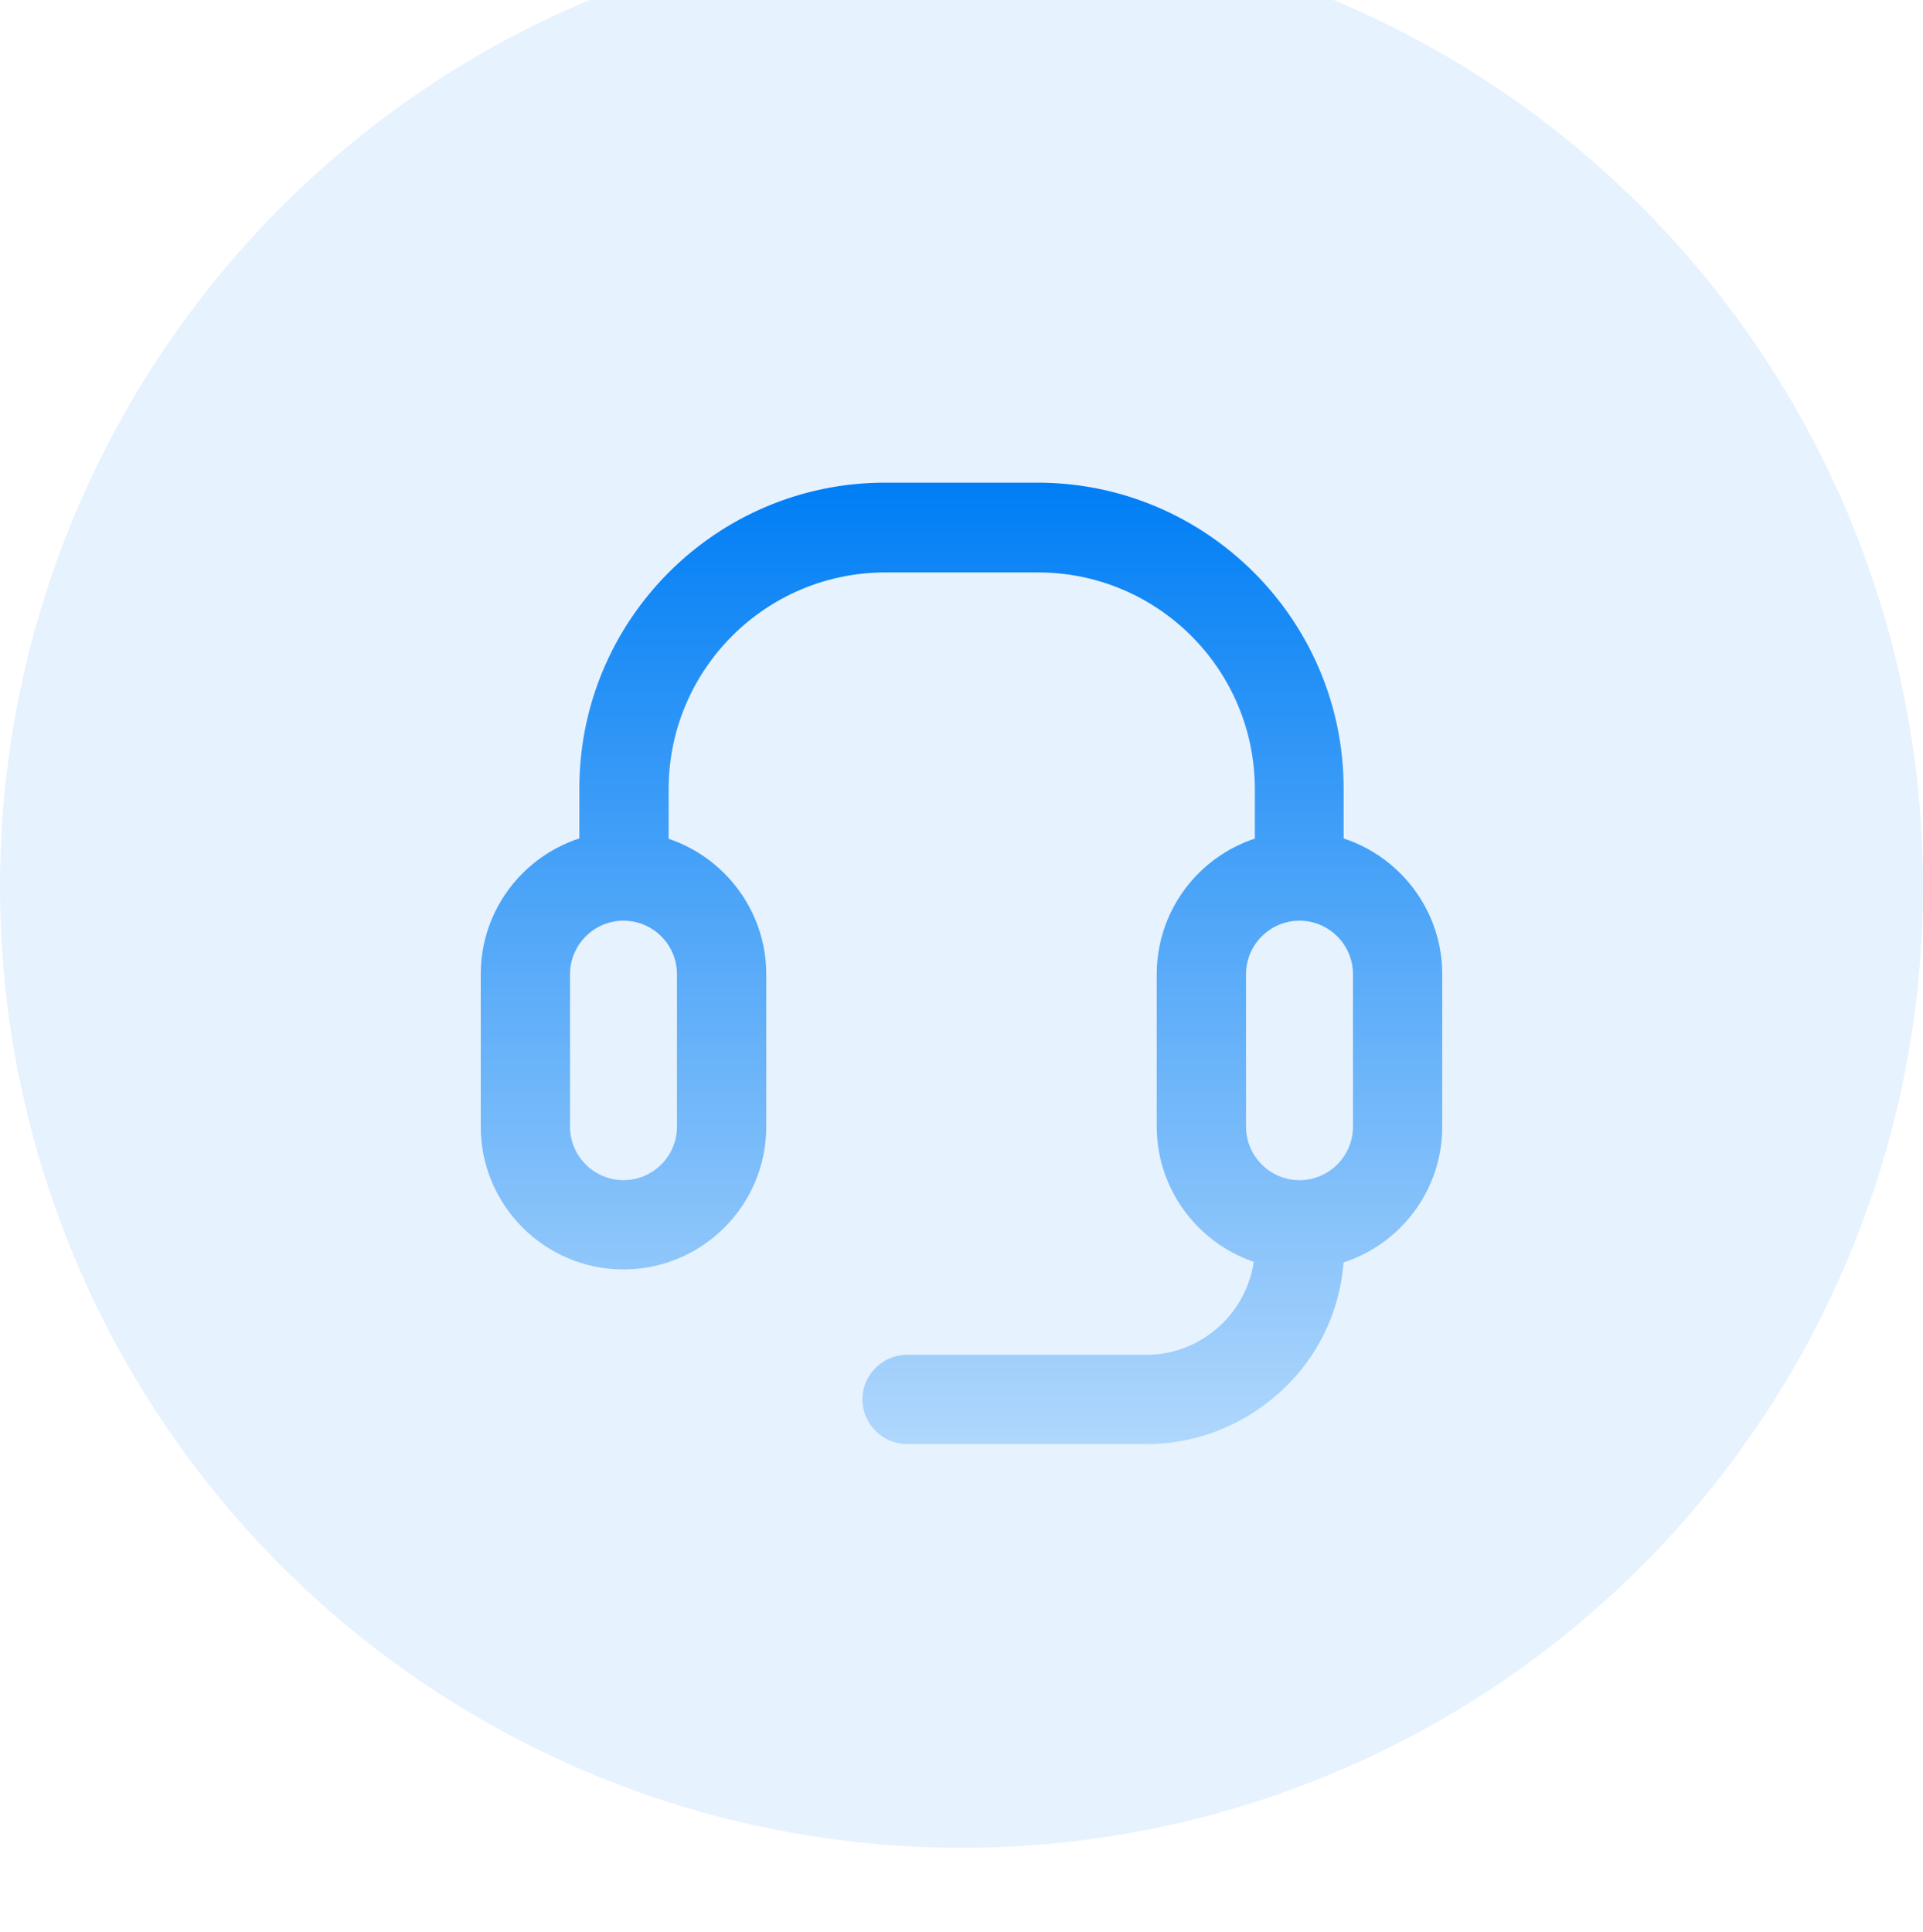 <svg width="200" height="201" viewBox="0 0 200 201" fill="none" xmlns="http://www.w3.org/2000/svg">
<g filter="url(#filter0_ii_7102_378)">
<circle cx="100" cy="100.206" r="100" fill="#E6F2FE"/>
</g>
<path fill-rule="evenodd" clip-rule="evenodd" d="M135.153 93.522C132.602 93.522 130.51 91.43 130.51 88.879V82.093C130.51 69.644 120.408 59.542 107.959 59.542H92.092C79.643 59.542 69.541 69.644 69.541 82.093V88.879C69.541 91.43 67.449 93.522 64.898 93.522C62.347 93.522 60.255 91.43 60.255 88.879V82.093C60.204 64.491 74.49 50.206 92.041 50.206H107.908C125.459 50.206 139.745 64.491 139.745 82.042V88.828C139.745 91.379 137.653 93.471 135.102 93.471L135.153 93.522Z" fill="url(#paint0_linear_7102_378)"/>
<path fill-rule="evenodd" clip-rule="evenodd" d="M64.847 132.042C56.633 132.042 50 125.359 50 117.195V101.328C50 93.114 56.684 86.481 64.847 86.481C73.01 86.481 79.694 93.165 79.694 101.328V117.195C79.694 125.41 73.01 132.042 64.847 132.042ZM64.847 95.767C61.786 95.767 59.286 98.267 59.286 101.328V117.195C59.286 120.257 61.786 122.757 64.847 122.757C67.908 122.757 70.408 120.257 70.408 117.195V101.328C70.408 98.267 67.908 95.767 64.847 95.767Z" fill="url(#paint1_linear_7102_378)"/>
<path fill-rule="evenodd" clip-rule="evenodd" d="M135.153 132.042C126.99 132.042 120.306 125.359 120.306 117.195V101.328C120.306 93.114 126.99 86.481 135.153 86.481C143.317 86.481 150 93.165 150 101.328V117.195C150 125.41 143.317 132.042 135.153 132.042ZM135.153 95.767C132.092 95.767 129.592 98.267 129.592 101.328V117.195C129.592 120.257 132.092 122.757 135.153 122.757C138.214 122.757 140.714 120.257 140.714 117.195V101.328C140.714 98.267 138.214 95.767 135.153 95.767Z" fill="url(#paint2_linear_7102_378)"/>
<path fill-rule="evenodd" clip-rule="evenodd" d="M94.337 150.206C91.786 150.206 89.694 148.114 89.694 145.563C89.694 143.012 91.786 140.92 94.337 140.92H119.286C122.245 140.92 125.102 139.695 127.194 137.604C129.286 135.512 130.51 132.655 130.51 129.695C130.51 127.144 132.602 125.053 135.153 125.053C137.704 125.053 139.796 127.144 139.796 129.695C139.796 135.206 137.653 140.359 133.776 144.185C129.898 148.012 124.745 150.206 119.286 150.206H94.337Z" fill="url(#paint3_linear_7102_378)"/>
<defs>
<filter id="filter0_ii_7102_378" x="0" y="-7.794" width="200" height="216" filterUnits="userSpaceOnUse" color-interpolation-filters="sRGB">
<feFlood flood-opacity="0" result="BackgroundImageFix"/>
<feBlend mode="normal" in="SourceGraphic" in2="BackgroundImageFix" result="shape"/>
<feColorMatrix in="SourceAlpha" type="matrix" values="0 0 0 0 0 0 0 0 0 0 0 0 0 0 0 0 0 0 127 0" result="hardAlpha"/>
<feOffset dy="8"/>
<feGaussianBlur stdDeviation="4"/>
<feComposite in2="hardAlpha" operator="arithmetic" k2="-1" k3="1"/>
<feColorMatrix type="matrix" values="0 0 0 0 0.69 0 0 0 0 0.843 0 0 0 0 0.988 0 0 0 1 0"/>
<feBlend mode="normal" in2="shape" result="effect1_innerShadow_7102_378"/>
<feColorMatrix in="SourceAlpha" type="matrix" values="0 0 0 0 0 0 0 0 0 0 0 0 0 0 0 0 0 0 127 0" result="hardAlpha"/>
<feOffset dy="-16"/>
<feGaussianBlur stdDeviation="4"/>
<feComposite in2="hardAlpha" operator="arithmetic" k2="-1" k3="1"/>
<feColorMatrix type="matrix" values="0 0 0 0 0.851 0 0 0 0 0.925 0 0 0 0 0.996 0 0 0 1 0"/>
<feBlend mode="normal" in2="effect1_innerShadow_7102_378" result="effect2_innerShadow_7102_378"/>
</filter>
<linearGradient id="paint0_linear_7102_378" x1="100" y1="50.206" x2="100" y2="150.206" gradientUnits="userSpaceOnUse">
<stop stop-color="#007EF5"/>
<stop offset="1" stop-color="#B0D7FC"/>
</linearGradient>
<linearGradient id="paint1_linear_7102_378" x1="100" y1="50.206" x2="100" y2="150.206" gradientUnits="userSpaceOnUse">
<stop stop-color="#007EF5"/>
<stop offset="1" stop-color="#B0D7FC"/>
</linearGradient>
<linearGradient id="paint2_linear_7102_378" x1="100" y1="50.206" x2="100" y2="150.206" gradientUnits="userSpaceOnUse">
<stop stop-color="#007EF5"/>
<stop offset="1" stop-color="#B0D7FC"/>
</linearGradient>
<linearGradient id="paint3_linear_7102_378" x1="100" y1="50.206" x2="100" y2="150.206" gradientUnits="userSpaceOnUse">
<stop stop-color="#007EF5"/>
<stop offset="1" stop-color="#B0D7FC"/>
</linearGradient>
</defs>
</svg>
